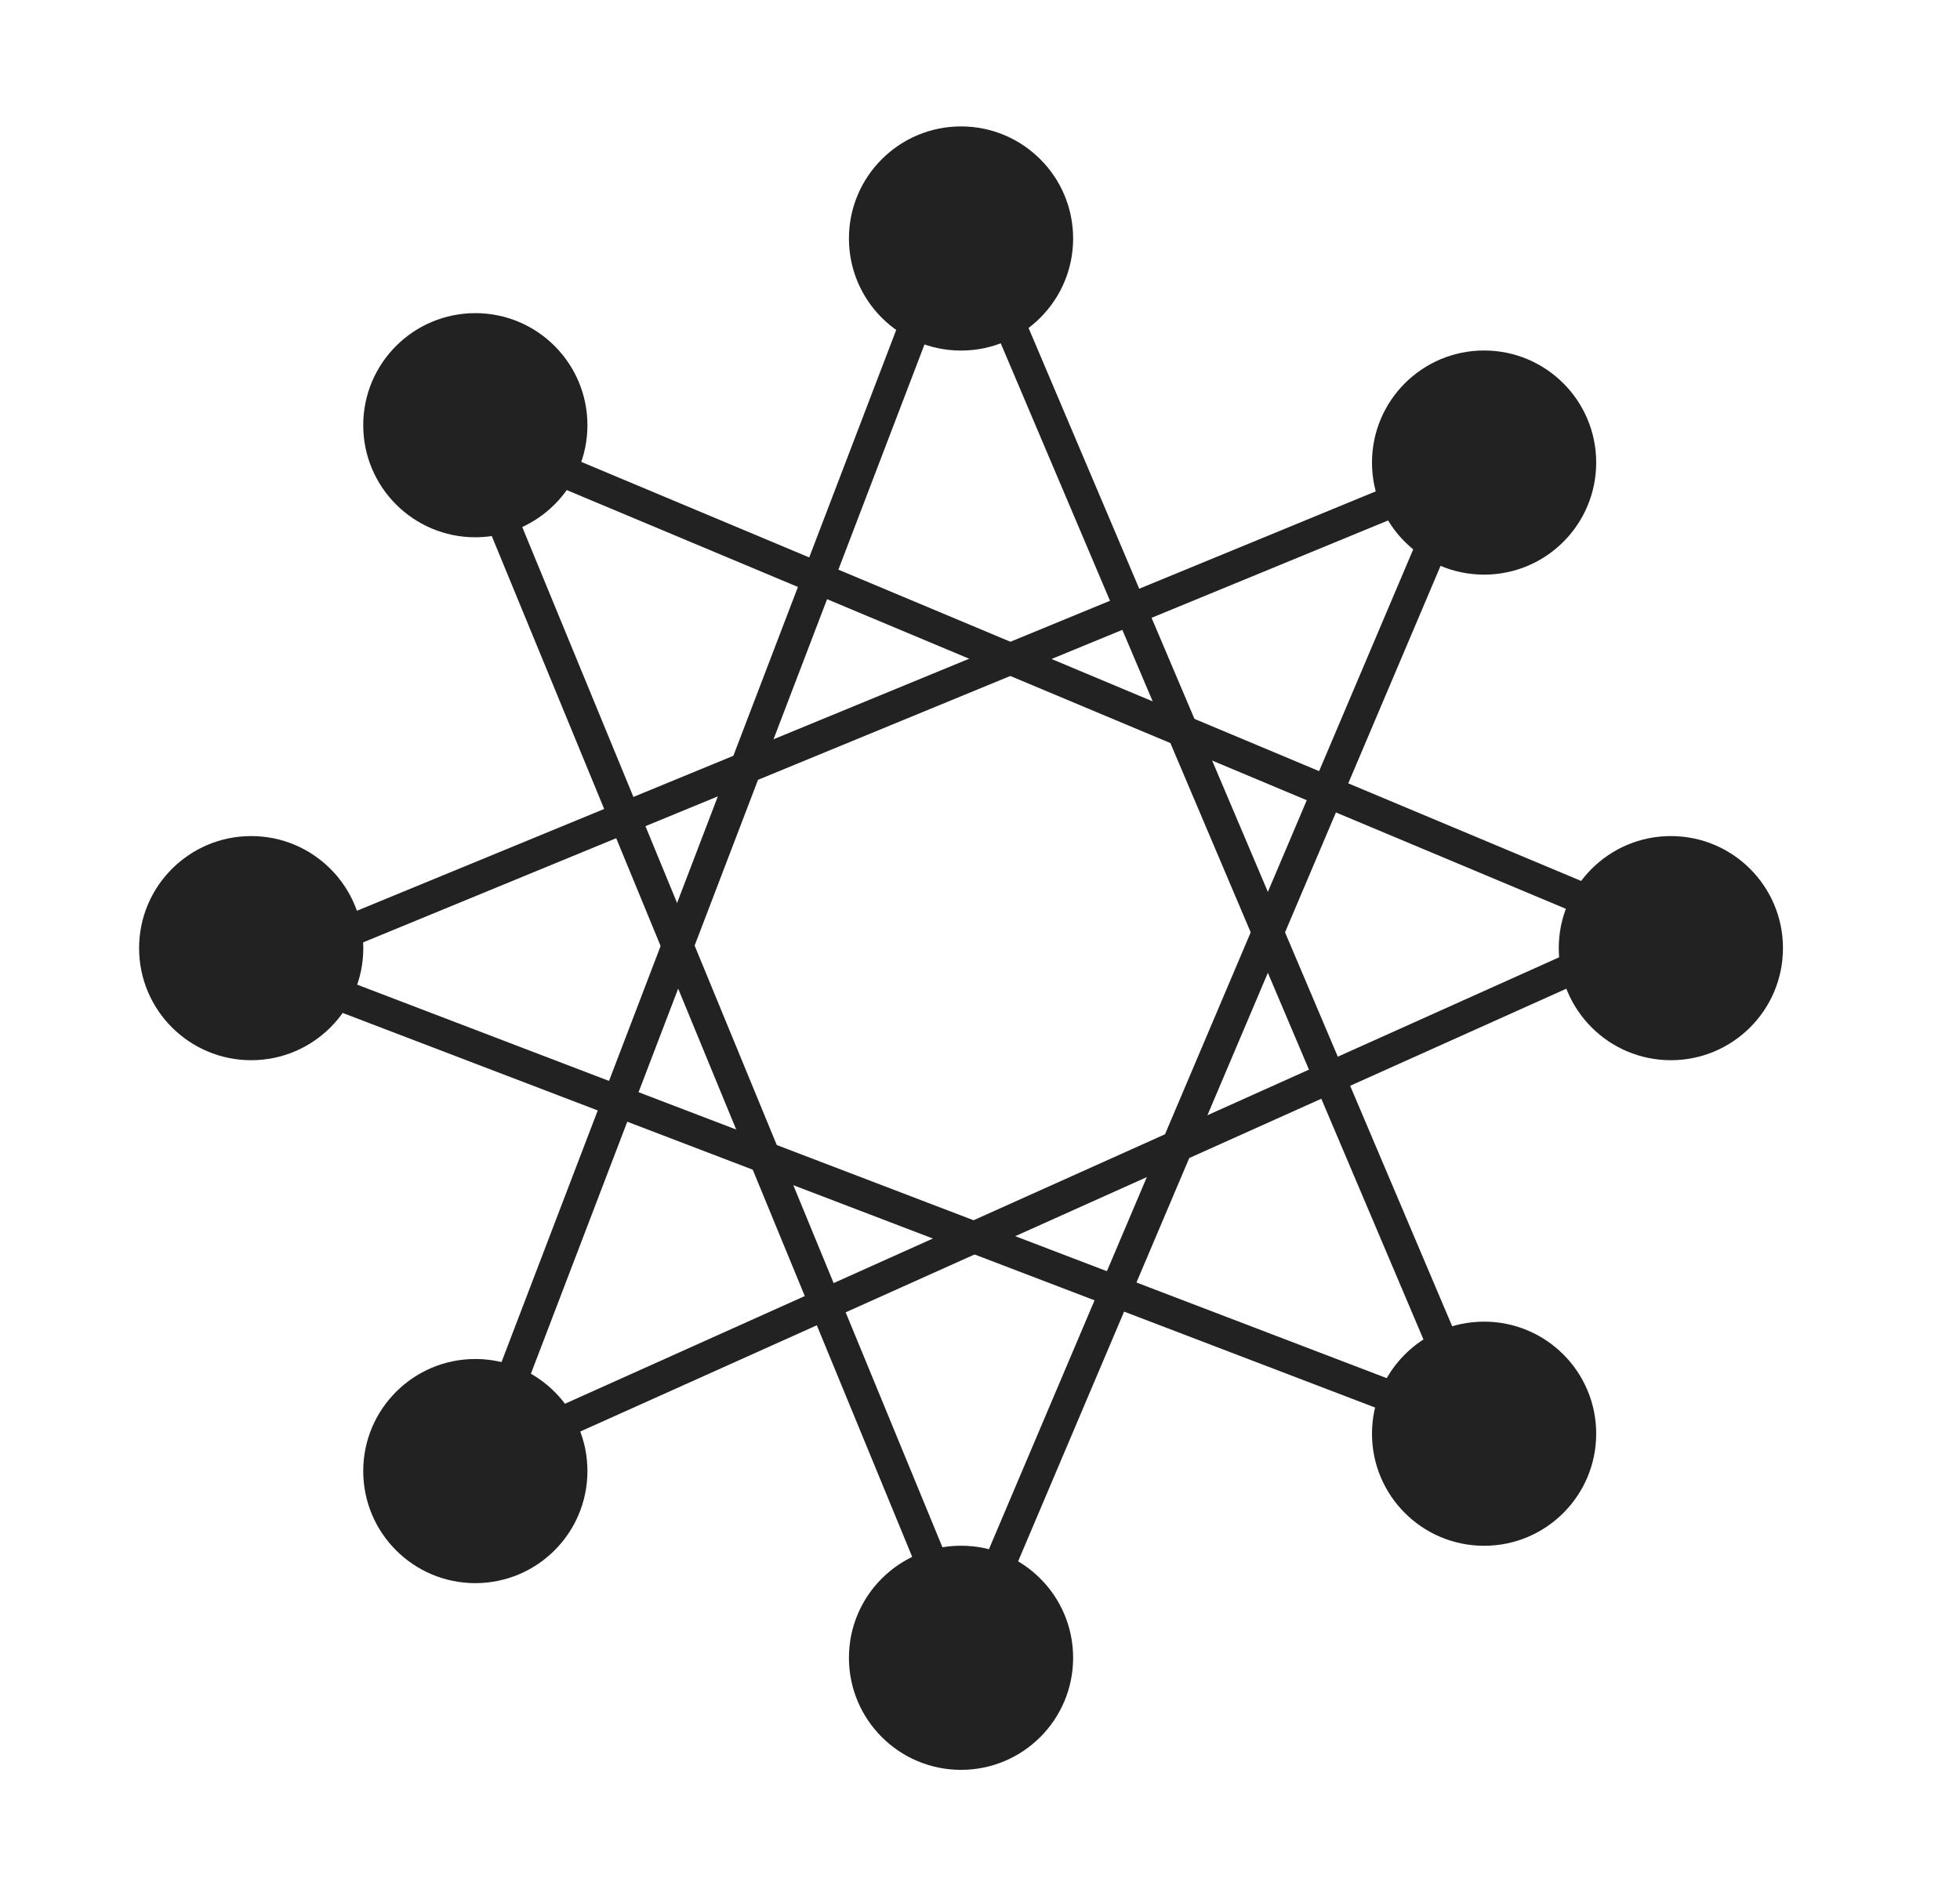 <svg xmlns="http://www.w3.org/2000/svg" fill="none" viewBox="0 0 31 30" height="30" width="31">
<ellipse fill="#222222" ry="1.773" rx="1.773" cy="3.773" cx="15.2"></ellipse>
<ellipse fill="#222222" ry="1.773" rx="1.773" cy="26.227" cx="15.2"></ellipse>
<ellipse fill="#222222" ry="1.773" rx="1.773" cy="15" cx="3.973"></ellipse>
<ellipse fill="#222222" ry="1.773" rx="1.773" cy="15" cx="26.427"></ellipse>
<ellipse fill="#222222" ry="1.773" rx="1.773" cy="7.318" cx="23.473"></ellipse>
<ellipse fill="#222222" ry="1.773" rx="1.773" cy="22.682" cx="23.473"></ellipse>
<ellipse fill="#222222" ry="1.773" rx="1.773" cy="23.273" cx="7.518"></ellipse>
<circle fill="#222222" r="1.773" cy="6.727" cx="7.518"></circle>
<path stroke-width="0.5" stroke="#222222" d="M15.483 3.978L23.396 22.63"></path>
<path stroke-width="0.5" stroke="#222222" d="M4.178 15.283L23.396 22.63"></path>
<path stroke-width="0.5" stroke="#222222" d="M4.178 15.283L23.396 7.37"></path>
<path stroke-width="0.5" stroke="#222222" d="M15.271 26.022L23.184 7.37"></path>
<path stroke-width="0.5" stroke="#222222" d="M15.271 26.022L7.358 6.804"></path>
<path stroke-width="0.5" stroke="#222222" d="M26.222 14.717L7.346 6.804"></path>
<path stroke-width="0.5" stroke="#222222" d="M26.222 14.717L7.346 23.196"></path>
<path stroke-width="0.5" stroke="#222222" d="M14.917 3.978L7.57 23.196"></path>
</svg>
